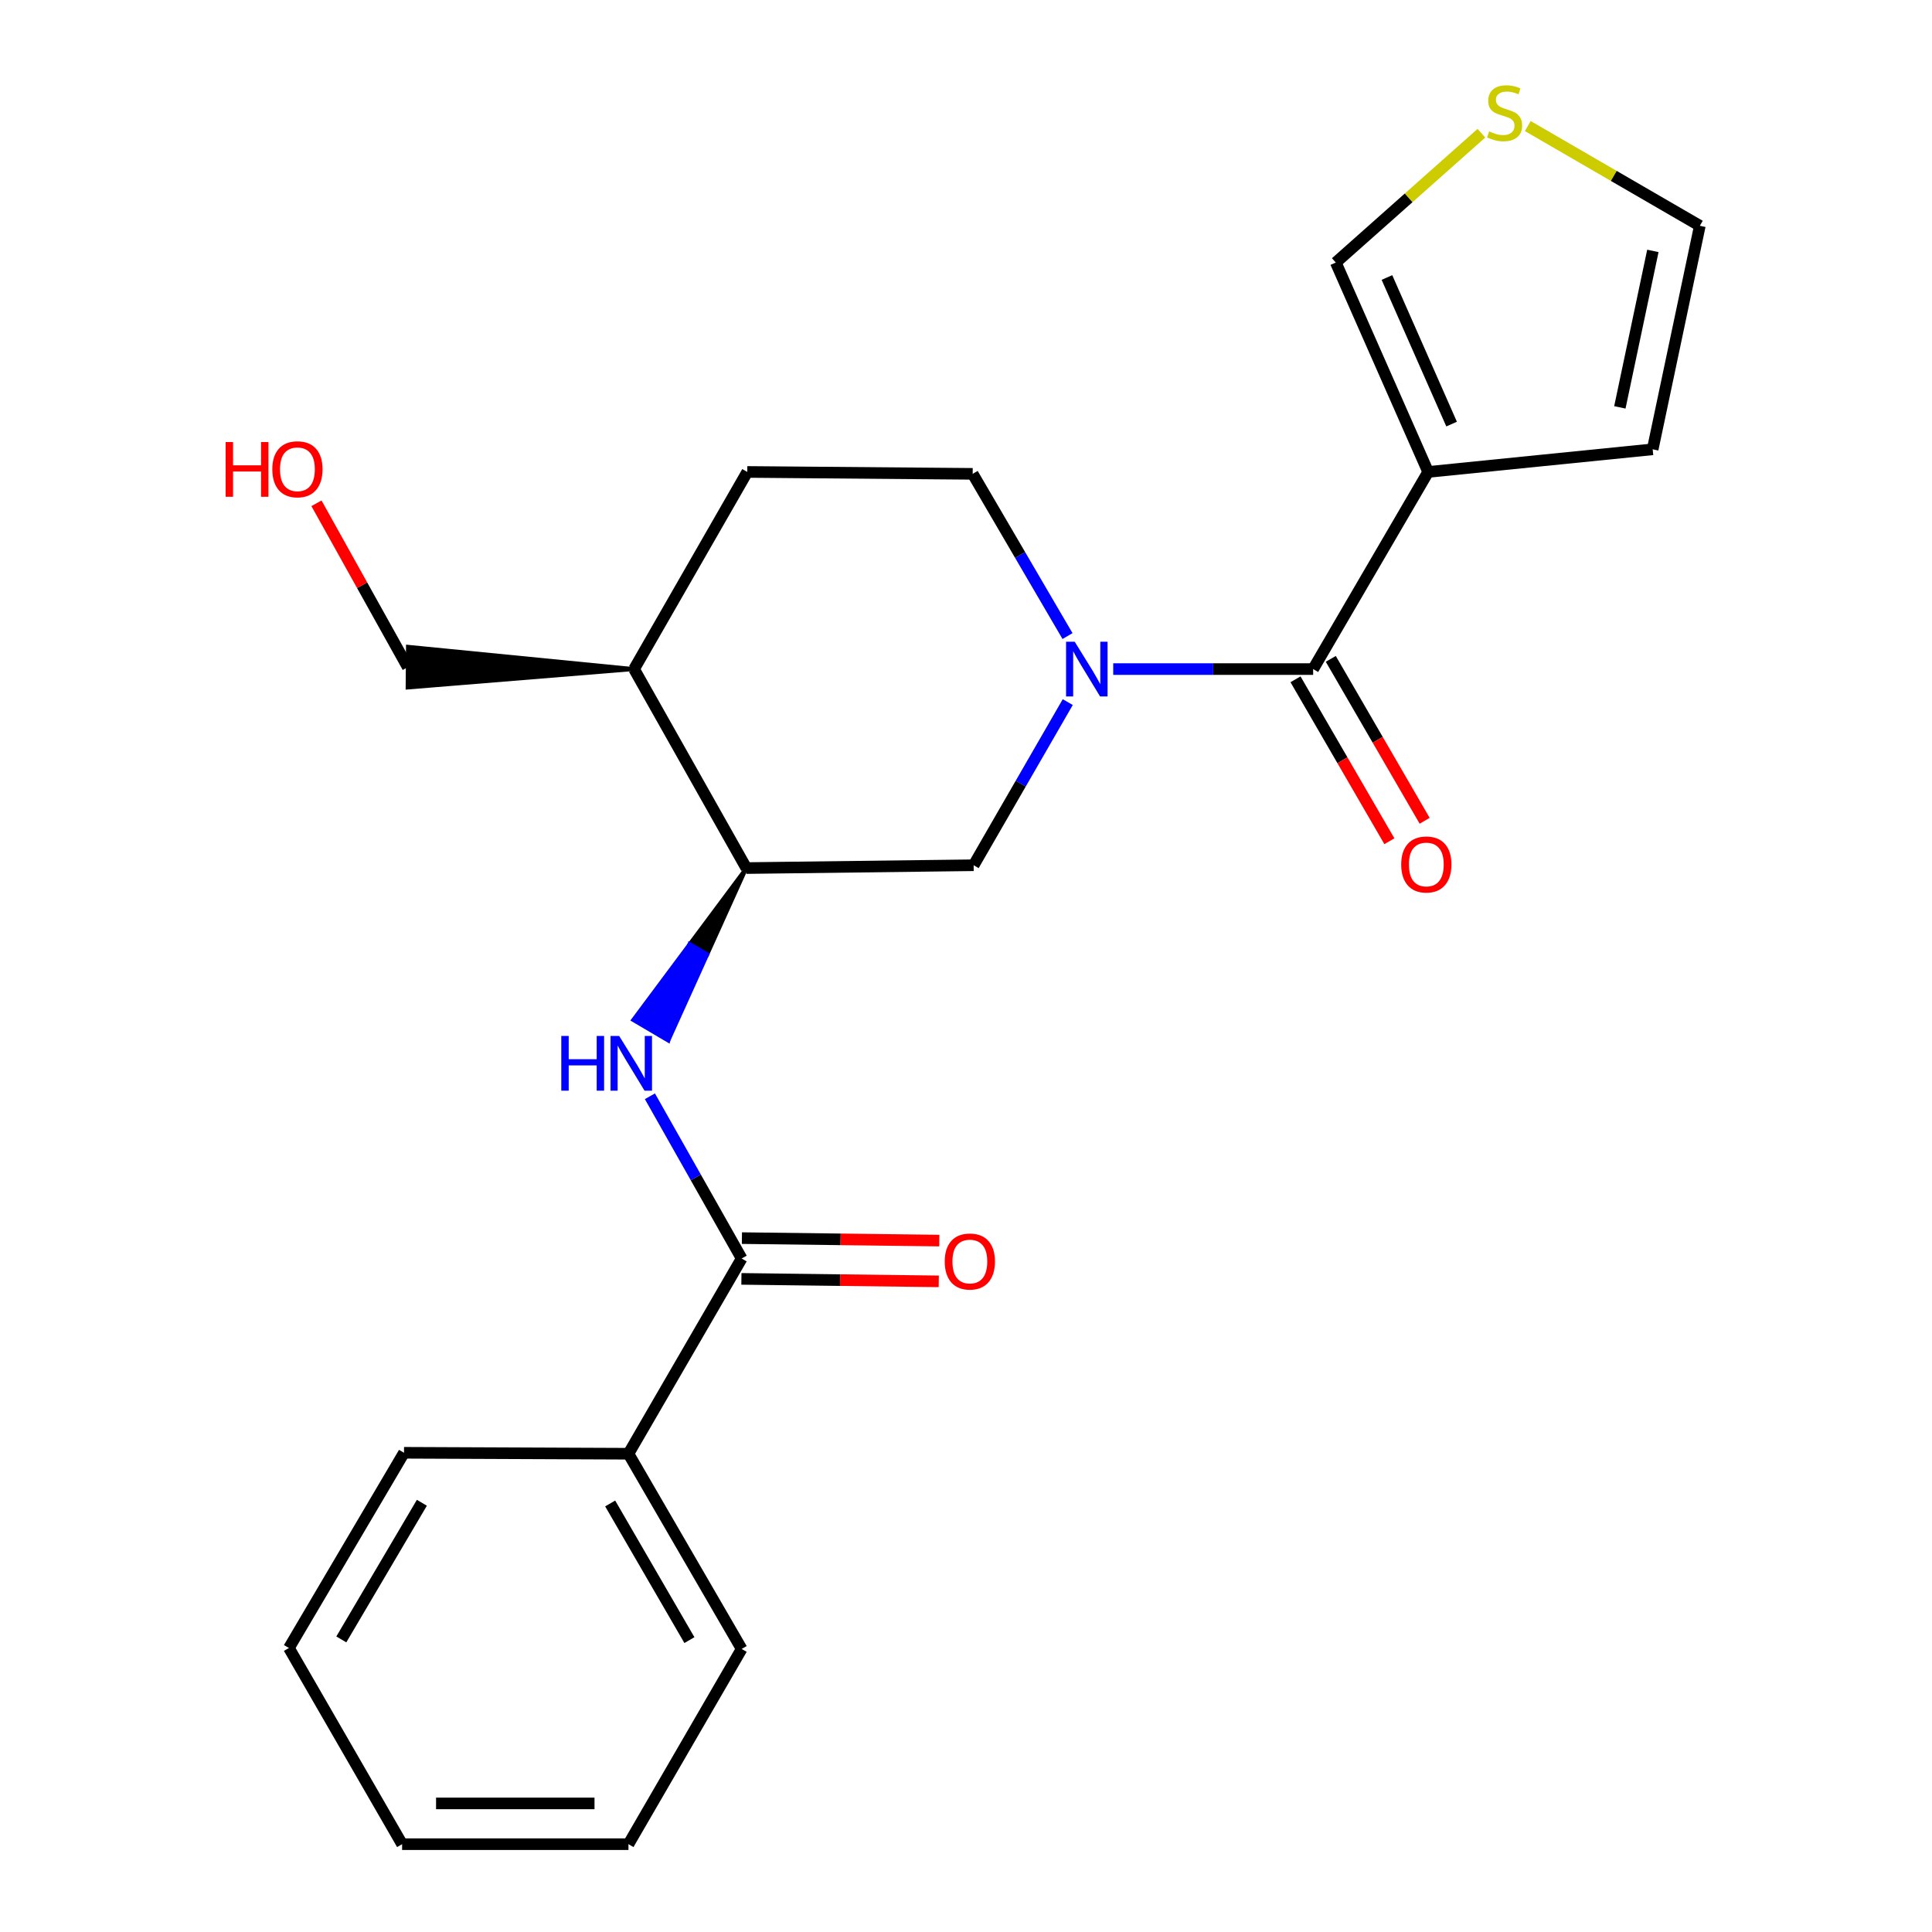 <?xml version='1.0' encoding='iso-8859-1'?>
<svg version='1.1' baseProfile='full'
              xmlns='http://www.w3.org/2000/svg'
                      xmlns:rdkit='http://www.rdkit.org/xml'
                      xmlns:xlink='http://www.w3.org/1999/xlink'
                  xml:space='preserve'
width='1000px' height='1000px' viewBox='0 0 1000 1000'>
<!-- END OF HEADER -->
<rect style='opacity:1.0;fill:#FFFFFF;stroke:none' width='1000' height='1000' x='0' y='0'> </rect>
<path class='bond-0' d='M 576.2,346.314 L 627.941,346.314' style='fill:none;fill-rule:evenodd;stroke:#0000FF;stroke-width:6px;stroke-linecap:butt;stroke-linejoin:miter;stroke-opacity:1' />
<path class='bond-0' d='M 627.941,346.314 L 679.681,346.314' style='fill:none;fill-rule:evenodd;stroke:#000000;stroke-width:6px;stroke-linecap:butt;stroke-linejoin:miter;stroke-opacity:1' />
<path class='bond-5' d='M 552.671,363.405 L 528.311,405.626' style='fill:none;fill-rule:evenodd;stroke:#0000FF;stroke-width:6px;stroke-linecap:butt;stroke-linejoin:miter;stroke-opacity:1' />
<path class='bond-5' d='M 528.311,405.626 L 503.951,447.848' style='fill:none;fill-rule:evenodd;stroke:#000000;stroke-width:6px;stroke-linecap:butt;stroke-linejoin:miter;stroke-opacity:1' />
<path class='bond-10' d='M 552.543,329.228 L 528.001,287.244' style='fill:none;fill-rule:evenodd;stroke:#0000FF;stroke-width:6px;stroke-linecap:butt;stroke-linejoin:miter;stroke-opacity:1' />
<path class='bond-10' d='M 528.001,287.244 L 503.459,245.261' style='fill:none;fill-rule:evenodd;stroke:#000000;stroke-width:6px;stroke-linecap:butt;stroke-linejoin:miter;stroke-opacity:1' />
<path class='bond-1' d='M 679.681,346.314 L 739.211,244.276' style='fill:none;fill-rule:evenodd;stroke:#000000;stroke-width:6px;stroke-linecap:butt;stroke-linejoin:miter;stroke-opacity:1' />
<path class='bond-11' d='M 670.553,351.606 L 694.846,393.512' style='fill:none;fill-rule:evenodd;stroke:#000000;stroke-width:6px;stroke-linecap:butt;stroke-linejoin:miter;stroke-opacity:1' />
<path class='bond-11' d='M 694.846,393.512 L 719.139,435.419' style='fill:none;fill-rule:evenodd;stroke:#FF0000;stroke-width:6px;stroke-linecap:butt;stroke-linejoin:miter;stroke-opacity:1' />
<path class='bond-11' d='M 688.809,341.023 L 713.102,382.929' style='fill:none;fill-rule:evenodd;stroke:#000000;stroke-width:6px;stroke-linecap:butt;stroke-linejoin:miter;stroke-opacity:1' />
<path class='bond-11' d='M 713.102,382.929 L 737.395,424.836' style='fill:none;fill-rule:evenodd;stroke:#FF0000;stroke-width:6px;stroke-linecap:butt;stroke-linejoin:miter;stroke-opacity:1' />
<path class='bond-7' d='M 739.211,244.276 L 691.404,135.896' style='fill:none;fill-rule:evenodd;stroke:#000000;stroke-width:6px;stroke-linecap:butt;stroke-linejoin:miter;stroke-opacity:1' />
<path class='bond-7' d='M 751.347,219.503 L 717.882,143.636' style='fill:none;fill-rule:evenodd;stroke:#000000;stroke-width:6px;stroke-linecap:butt;stroke-linejoin:miter;stroke-opacity:1' />
<path class='bond-9' d='M 739.211,244.276 L 855.422,232.565' style='fill:none;fill-rule:evenodd;stroke:#000000;stroke-width:6px;stroke-linecap:butt;stroke-linejoin:miter;stroke-opacity:1' />
<path class='bond-2' d='M 383.883,651.397 L 360.138,609.413' style='fill:none;fill-rule:evenodd;stroke:#000000;stroke-width:6px;stroke-linecap:butt;stroke-linejoin:miter;stroke-opacity:1' />
<path class='bond-2' d='M 360.138,609.413 L 336.394,567.429' style='fill:none;fill-rule:evenodd;stroke:#0000FF;stroke-width:6px;stroke-linecap:butt;stroke-linejoin:miter;stroke-opacity:1' />
<path class='bond-12' d='M 383.751,661.947 L 434.83,662.586' style='fill:none;fill-rule:evenodd;stroke:#000000;stroke-width:6px;stroke-linecap:butt;stroke-linejoin:miter;stroke-opacity:1' />
<path class='bond-12' d='M 434.83,662.586 L 485.908,663.225' style='fill:none;fill-rule:evenodd;stroke:#FF0000;stroke-width:6px;stroke-linecap:butt;stroke-linejoin:miter;stroke-opacity:1' />
<path class='bond-12' d='M 384.015,640.847 L 435.094,641.486' style='fill:none;fill-rule:evenodd;stroke:#000000;stroke-width:6px;stroke-linecap:butt;stroke-linejoin:miter;stroke-opacity:1' />
<path class='bond-12' d='M 435.094,641.486 L 486.172,642.125' style='fill:none;fill-rule:evenodd;stroke:#FF0000;stroke-width:6px;stroke-linecap:butt;stroke-linejoin:miter;stroke-opacity:1' />
<path class='bond-14' d='M 383.883,651.397 L 325.291,752.45' style='fill:none;fill-rule:evenodd;stroke:#000000;stroke-width:6px;stroke-linecap:butt;stroke-linejoin:miter;stroke-opacity:1' />
<path class='bond-3' d='M 386.298,449.314 L 357.013,488.616 L 366.102,493.972 Z' style='fill:#000000;fill-rule:evenodd;fill-opacity:1;stroke:#000000;stroke-width:2px;stroke-linecap:butt;stroke-linejoin:miter;stroke-opacity:1;' />
<path class='bond-3' d='M 357.013,488.616 L 345.907,538.631 L 327.727,527.918 Z' style='fill:#0000FF;fill-rule:evenodd;fill-opacity:1;stroke:#0000FF;stroke-width:2px;stroke-linecap:butt;stroke-linejoin:miter;stroke-opacity:1;' />
<path class='bond-3' d='M 357.013,488.616 L 366.102,493.972 L 345.907,538.631 Z' style='fill:#0000FF;fill-rule:evenodd;fill-opacity:1;stroke:#0000FF;stroke-width:2px;stroke-linecap:butt;stroke-linejoin:miter;stroke-opacity:1;' />
<path class='bond-4' d='M 386.298,449.314 L 503.951,447.848' style='fill:none;fill-rule:evenodd;stroke:#000000;stroke-width:6px;stroke-linecap:butt;stroke-linejoin:miter;stroke-opacity:1' />
<path class='bond-23' d='M 386.298,449.314 L 328.21,346.314' style='fill:none;fill-rule:evenodd;stroke:#000000;stroke-width:6px;stroke-linecap:butt;stroke-linejoin:miter;stroke-opacity:1' />
<path class='bond-6' d='M 766.775,68.949 L 729.09,102.422' style='fill:none;fill-rule:evenodd;stroke:#CCCC00;stroke-width:6px;stroke-linecap:butt;stroke-linejoin:miter;stroke-opacity:1' />
<path class='bond-6' d='M 729.09,102.422 L 691.404,135.896' style='fill:none;fill-rule:evenodd;stroke:#000000;stroke-width:6px;stroke-linecap:butt;stroke-linejoin:miter;stroke-opacity:1' />
<path class='bond-24' d='M 790.777,65.245 L 835.303,91.057' style='fill:none;fill-rule:evenodd;stroke:#CCCC00;stroke-width:6px;stroke-linecap:butt;stroke-linejoin:miter;stroke-opacity:1' />
<path class='bond-24' d='M 835.303,91.057 L 879.83,116.869' style='fill:none;fill-rule:evenodd;stroke:#000000;stroke-width:6px;stroke-linecap:butt;stroke-linejoin:miter;stroke-opacity:1' />
<path class='bond-8' d='M 328.21,346.314 L 386.79,244.276' style='fill:none;fill-rule:evenodd;stroke:#000000;stroke-width:6px;stroke-linecap:butt;stroke-linejoin:miter;stroke-opacity:1' />
<path class='bond-16' d='M 328.21,346.314 L 211.15,334.767 L 210.971,355.868 Z' style='fill:#000000;fill-rule:evenodd;fill-opacity:1;stroke:#000000;stroke-width:2px;stroke-linecap:butt;stroke-linejoin:miter;stroke-opacity:1;' />
<path class='bond-13' d='M 855.422,232.565 L 879.83,116.869' style='fill:none;fill-rule:evenodd;stroke:#000000;stroke-width:6px;stroke-linecap:butt;stroke-linejoin:miter;stroke-opacity:1' />
<path class='bond-13' d='M 838.436,210.854 L 855.522,129.867' style='fill:none;fill-rule:evenodd;stroke:#000000;stroke-width:6px;stroke-linecap:butt;stroke-linejoin:miter;stroke-opacity:1' />
<path class='bond-15' d='M 503.459,245.261 L 386.79,244.276' style='fill:none;fill-rule:evenodd;stroke:#000000;stroke-width:6px;stroke-linecap:butt;stroke-linejoin:miter;stroke-opacity:1' />
<path class='bond-18' d='M 325.291,752.45 L 383.883,853.492' style='fill:none;fill-rule:evenodd;stroke:#000000;stroke-width:6px;stroke-linecap:butt;stroke-linejoin:miter;stroke-opacity:1' />
<path class='bond-18' d='M 315.825,778.192 L 356.839,848.921' style='fill:none;fill-rule:evenodd;stroke:#000000;stroke-width:6px;stroke-linecap:butt;stroke-linejoin:miter;stroke-opacity:1' />
<path class='bond-19' d='M 325.291,752.45 L 209.114,751.958' style='fill:none;fill-rule:evenodd;stroke:#000000;stroke-width:6px;stroke-linecap:butt;stroke-linejoin:miter;stroke-opacity:1' />
<path class='bond-17' d='M 211.06,345.318 L 187.432,302.911' style='fill:none;fill-rule:evenodd;stroke:#000000;stroke-width:6px;stroke-linecap:butt;stroke-linejoin:miter;stroke-opacity:1' />
<path class='bond-17' d='M 187.432,302.911 L 163.804,260.504' style='fill:none;fill-rule:evenodd;stroke:#FF0000;stroke-width:6px;stroke-linecap:butt;stroke-linejoin:miter;stroke-opacity:1' />
<path class='bond-21' d='M 383.883,853.492 L 325.291,954.545' style='fill:none;fill-rule:evenodd;stroke:#000000;stroke-width:6px;stroke-linecap:butt;stroke-linejoin:miter;stroke-opacity:1' />
<path class='bond-20' d='M 209.114,751.958 L 149.549,853' style='fill:none;fill-rule:evenodd;stroke:#000000;stroke-width:6px;stroke-linecap:butt;stroke-linejoin:miter;stroke-opacity:1' />
<path class='bond-20' d='M 218.358,777.83 L 176.662,848.56' style='fill:none;fill-rule:evenodd;stroke:#000000;stroke-width:6px;stroke-linecap:butt;stroke-linejoin:miter;stroke-opacity:1' />
<path class='bond-22' d='M 149.549,853 L 208.13,954.545' style='fill:none;fill-rule:evenodd;stroke:#000000;stroke-width:6px;stroke-linecap:butt;stroke-linejoin:miter;stroke-opacity:1' />
<path class='bond-25' d='M 325.291,954.545 L 208.13,954.545' style='fill:none;fill-rule:evenodd;stroke:#000000;stroke-width:6px;stroke-linecap:butt;stroke-linejoin:miter;stroke-opacity:1' />
<path class='bond-25' d='M 307.716,933.444 L 225.704,933.444' style='fill:none;fill-rule:evenodd;stroke:#000000;stroke-width:6px;stroke-linecap:butt;stroke-linejoin:miter;stroke-opacity:1' />
<path  class='atom-0' d='M 556.272 332.154
L 565.552 347.154
Q 566.472 348.634, 567.952 351.314
Q 569.432 353.994, 569.512 354.154
L 569.512 332.154
L 573.272 332.154
L 573.272 360.474
L 569.392 360.474
L 559.432 344.074
Q 558.272 342.154, 557.032 339.954
Q 555.832 337.754, 555.472 337.074
L 555.472 360.474
L 551.792 360.474
L 551.792 332.154
L 556.272 332.154
' fill='#0000FF'/>
<path  class='atom-4' d='M 290.524 536.207
L 294.364 536.207
L 294.364 548.247
L 308.844 548.247
L 308.844 536.207
L 312.684 536.207
L 312.684 564.527
L 308.844 564.527
L 308.844 551.447
L 294.364 551.447
L 294.364 564.527
L 290.524 564.527
L 290.524 536.207
' fill='#0000FF'/>
<path  class='atom-4' d='M 320.484 536.207
L 329.764 551.207
Q 330.684 552.687, 332.164 555.367
Q 333.644 558.047, 333.724 558.207
L 333.724 536.207
L 337.484 536.207
L 337.484 564.527
L 333.604 564.527
L 323.644 548.127
Q 322.484 546.207, 321.244 544.007
Q 320.044 541.807, 319.684 541.127
L 319.684 564.527
L 316.004 564.527
L 316.004 536.207
L 320.484 536.207
' fill='#0000FF'/>
<path  class='atom-7' d='M 770.777 68.008
Q 771.097 68.128, 772.417 68.688
Q 773.737 69.248, 775.177 69.608
Q 776.657 69.928, 778.097 69.928
Q 780.777 69.928, 782.337 68.648
Q 783.897 67.328, 783.897 65.048
Q 783.897 63.488, 783.097 62.528
Q 782.337 61.568, 781.137 61.048
Q 779.937 60.528, 777.937 59.928
Q 775.417 59.168, 773.897 58.448
Q 772.417 57.728, 771.337 56.208
Q 770.297 54.688, 770.297 52.128
Q 770.297 48.568, 772.697 46.368
Q 775.137 44.168, 779.937 44.168
Q 783.217 44.168, 786.937 45.728
L 786.017 48.808
Q 782.617 47.408, 780.057 47.408
Q 777.297 47.408, 775.777 48.568
Q 774.257 49.688, 774.297 51.648
Q 774.297 53.168, 775.057 54.088
Q 775.857 55.008, 776.977 55.528
Q 778.137 56.048, 780.057 56.648
Q 782.617 57.448, 784.137 58.248
Q 785.657 59.048, 786.737 60.688
Q 787.857 62.288, 787.857 65.048
Q 787.857 68.968, 785.217 71.088
Q 782.617 73.168, 778.257 73.168
Q 775.737 73.168, 773.817 72.608
Q 771.937 72.088, 769.697 71.168
L 770.777 68.008
' fill='#CCCC00'/>
<path  class='atom-12' d='M 725.261 447.447
Q 725.261 440.647, 728.621 436.847
Q 731.981 433.047, 738.261 433.047
Q 744.541 433.047, 747.901 436.847
Q 751.261 440.647, 751.261 447.447
Q 751.261 454.327, 747.861 458.247
Q 744.461 462.127, 738.261 462.127
Q 732.021 462.127, 728.621 458.247
Q 725.261 454.367, 725.261 447.447
M 738.261 458.927
Q 742.581 458.927, 744.901 456.047
Q 747.261 453.127, 747.261 447.447
Q 747.261 441.887, 744.901 439.087
Q 742.581 436.247, 738.261 436.247
Q 733.941 436.247, 731.581 439.047
Q 729.261 441.847, 729.261 447.447
Q 729.261 453.167, 731.581 456.047
Q 733.941 458.927, 738.261 458.927
' fill='#FF0000'/>
<path  class='atom-13' d='M 488.993 652.954
Q 488.993 646.154, 492.353 642.354
Q 495.713 638.554, 501.993 638.554
Q 508.273 638.554, 511.633 642.354
Q 514.993 646.154, 514.993 652.954
Q 514.993 659.834, 511.593 663.754
Q 508.193 667.634, 501.993 667.634
Q 495.753 667.634, 492.353 663.754
Q 488.993 659.874, 488.993 652.954
M 501.993 664.434
Q 506.313 664.434, 508.633 661.554
Q 510.993 658.634, 510.993 652.954
Q 510.993 647.394, 508.633 644.594
Q 506.313 641.754, 501.993 641.754
Q 497.673 641.754, 495.313 644.554
Q 492.993 647.354, 492.993 652.954
Q 492.993 658.674, 495.313 661.554
Q 497.673 664.434, 501.993 664.434
' fill='#FF0000'/>
<path  class='atom-18' d='M 116.785 228.811
L 120.625 228.811
L 120.625 240.851
L 135.105 240.851
L 135.105 228.811
L 138.945 228.811
L 138.945 257.131
L 135.105 257.131
L 135.105 244.051
L 120.625 244.051
L 120.625 257.131
L 116.785 257.131
L 116.785 228.811
' fill='#FF0000'/>
<path  class='atom-18' d='M 140.945 242.891
Q 140.945 236.091, 144.305 232.291
Q 147.665 228.491, 153.945 228.491
Q 160.225 228.491, 163.585 232.291
Q 166.945 236.091, 166.945 242.891
Q 166.945 249.771, 163.545 253.691
Q 160.145 257.571, 153.945 257.571
Q 147.705 257.571, 144.305 253.691
Q 140.945 249.811, 140.945 242.891
M 153.945 254.371
Q 158.265 254.371, 160.585 251.491
Q 162.945 248.571, 162.945 242.891
Q 162.945 237.331, 160.585 234.531
Q 158.265 231.691, 153.945 231.691
Q 149.625 231.691, 147.265 234.491
Q 144.945 237.291, 144.945 242.891
Q 144.945 248.611, 147.265 251.491
Q 149.625 254.371, 153.945 254.371
' fill='#FF0000'/>
</svg>
